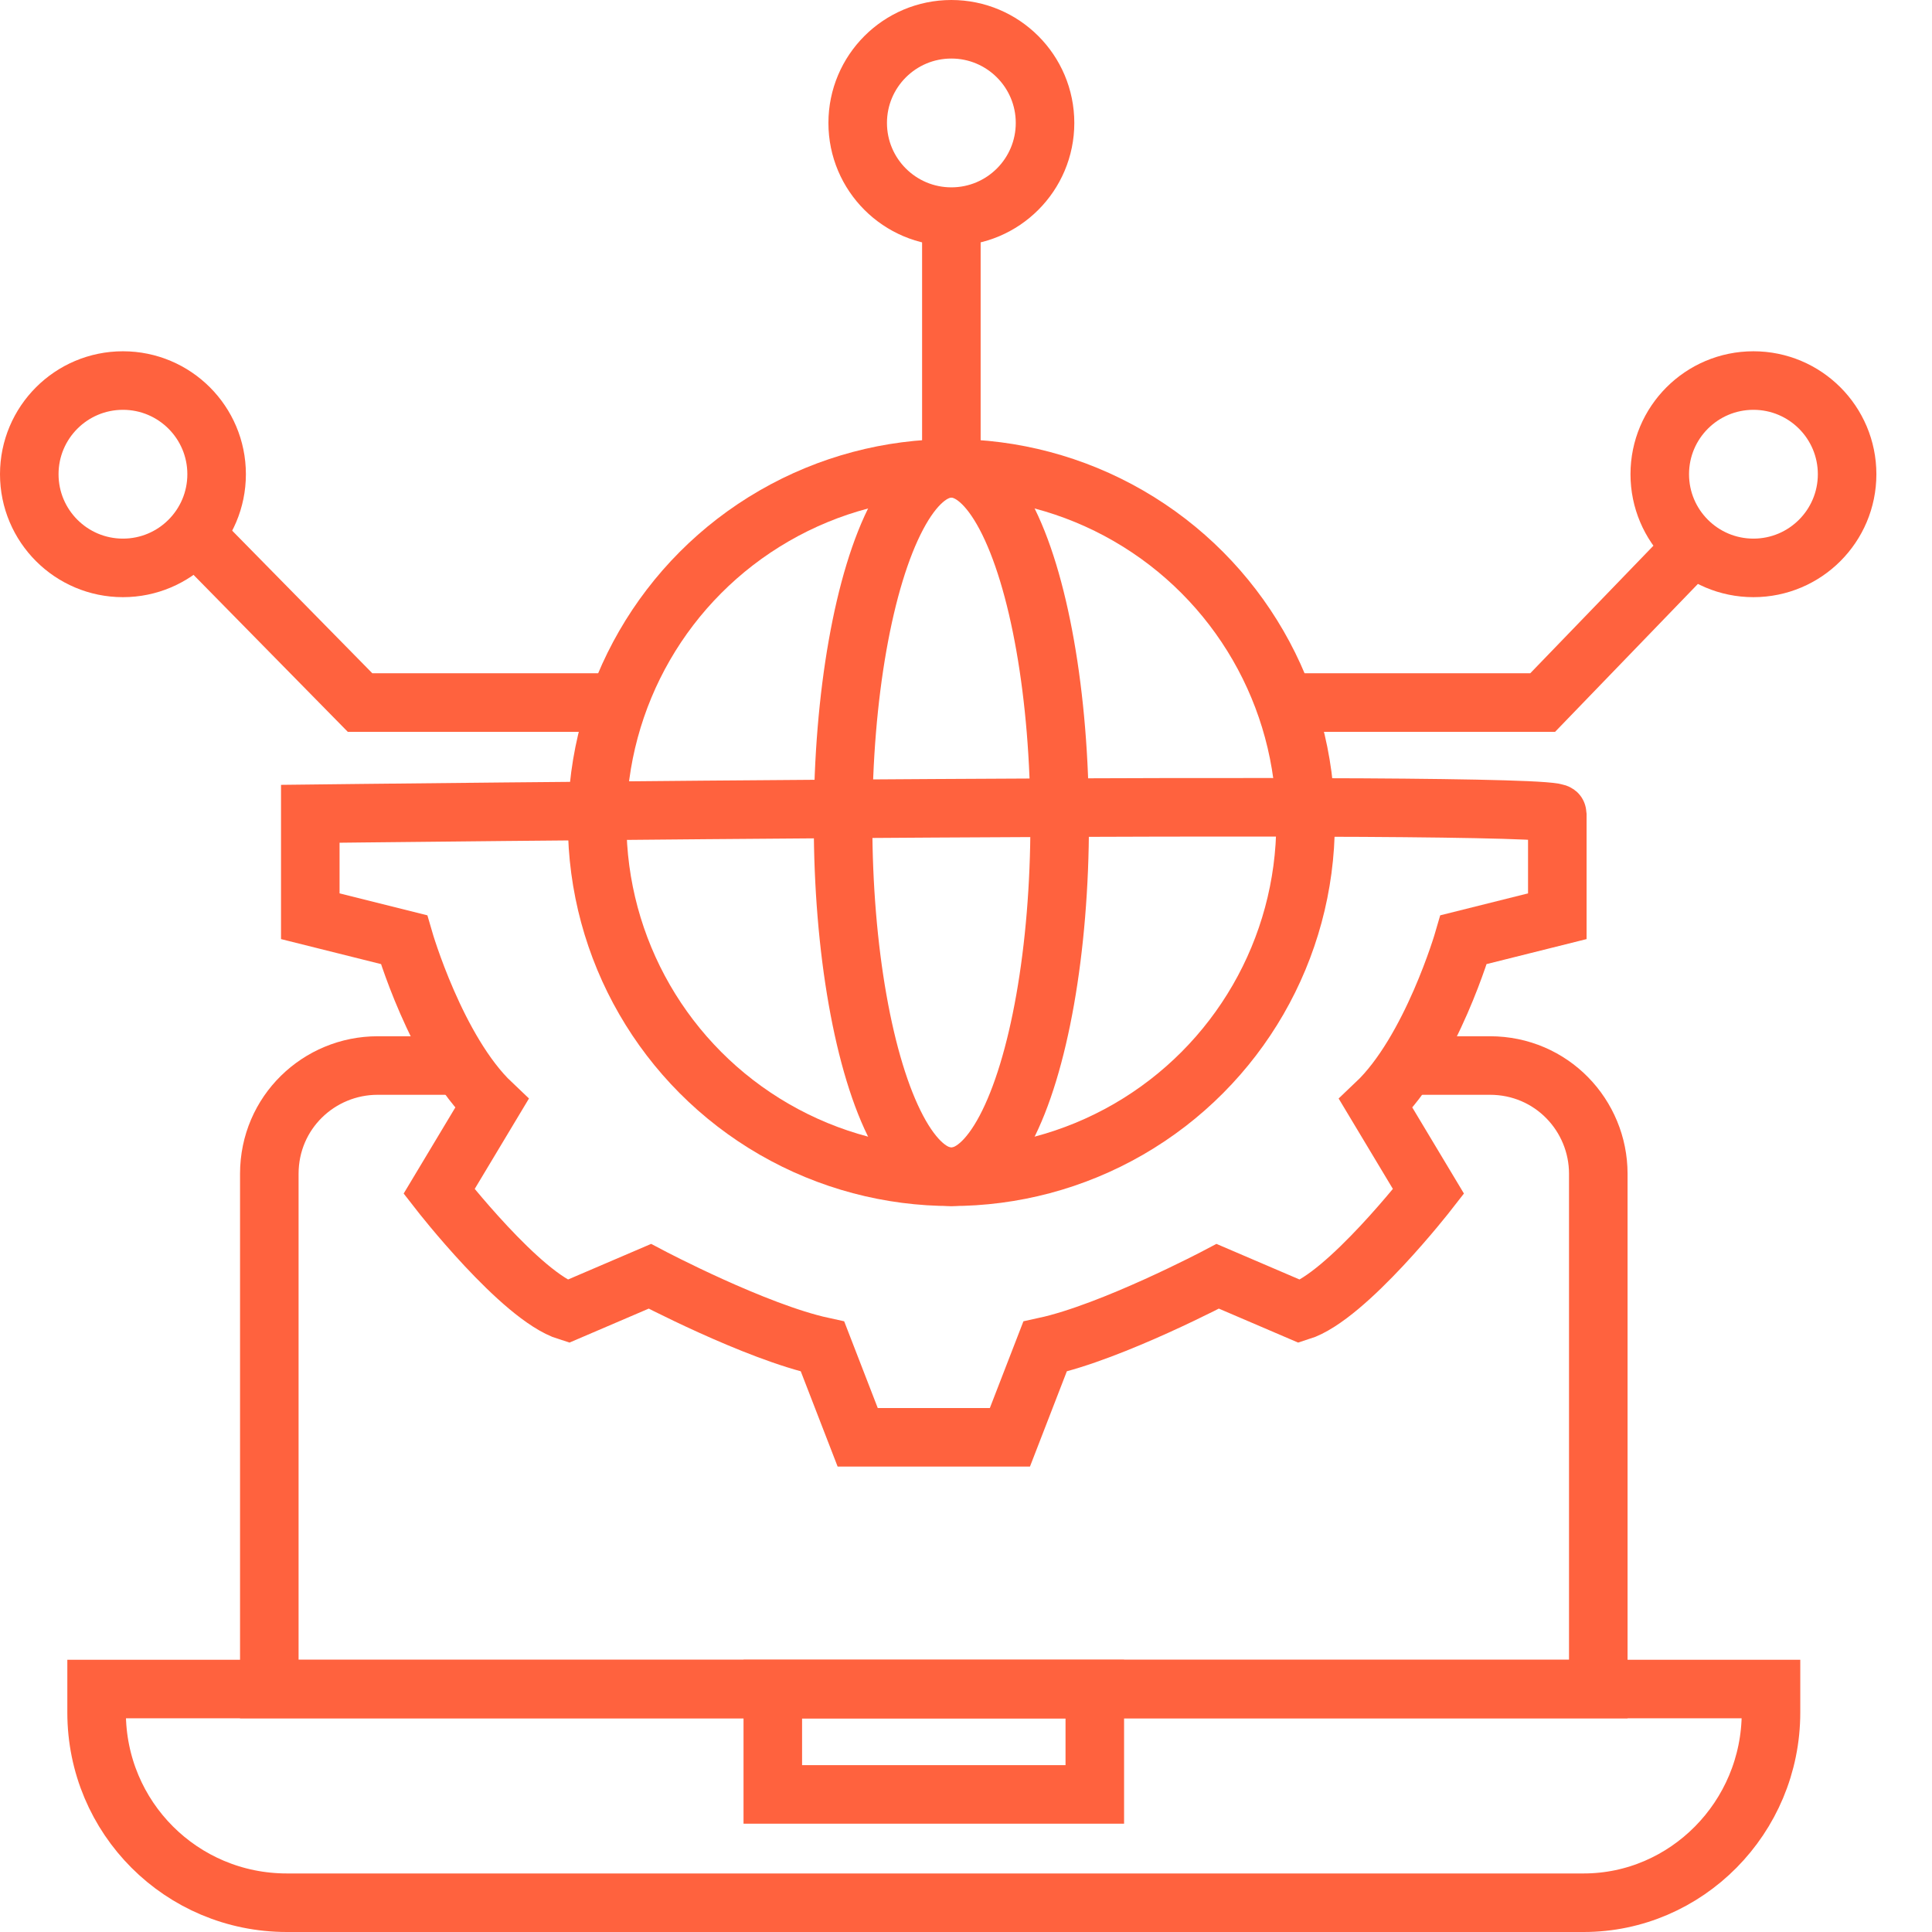 <?xml version="1.0" encoding="utf-8"?>
<!-- Generator: Adobe Illustrator 27.5.0, SVG Export Plug-In . SVG Version: 6.00 Build 0)  -->
<svg version="1.1" id="Layer_1" xmlns="http://www.w3.org/2000/svg" xmlns:xlink="http://www.w3.org/1999/xlink" x="0px" y="0px"
	 width="66px" height="66px" viewBox="0 0 66 66" style="enable-background:new 0 0 66 66;" xml:space="preserve">
<style type="text/css">
	.st0{fill:none;stroke:#FF623E;stroke-width:2;stroke-miterlimit:10;}
</style>
<g>
	<circle class="st0" cx="32.5" cy="4.2" r="3.2"/>
	<circle class="st0" cx="59.9" cy="16.2" r="3.2"/>
	<circle class="st0" cx="4.2" cy="16.2" r="3.2"/>
	<circle class="st0" cx="32.5" cy="28.1" r="12.1"/>
	<ellipse class="st0" cx="32.5" cy="28.1" rx="3.7" ry="12.1"/>
	<polyline class="st0" points="6.6,18.2 12.3,24 21.1,24 	"/>
	<polyline class="st0" points="58.3,18.2 52.7,24 43.9,24 	"/>
	<line class="st0" x1="32.5" y1="7.4" x2="32.5" y2="16.2"/>
	<path class="st0" d="M32,49.1h-2.7L28.1,46c-2.3-0.5-5.9-2.4-5.9-2.4l-2.8,1.2c-1.6-0.5-4.4-4.1-4.4-4.1l1.8-3
		c-1.9-1.8-3-5.6-3-5.6l-3.2-0.8v-3.5c0,0,42.6-0.5,42.6,0v3.5l-3.2,0.8c0,0-1.1,3.8-3,5.6l1.8,3c0,0-2.8,3.6-4.4,4.1l-2.8-1.2
		c0,0-3.6,1.9-5.9,2.4l-1.2,3.1H32"/>
	<path class="st0" d="M15.8,36.4h-2.9c-2,0-3.7,1.6-3.7,3.7v17.6h45.4V40.1c0-2-1.6-3.7-3.7-3.7h-2.8"/>
	<path class="st0" d="M54.1,65H9.8c-3.6,0-6.5-2.9-6.5-6.5v-0.8h57.2v0.8C60.5,62.1,57.6,65,54.1,65z"/>
	<rect x="26.4" y="57.7" class="st0" width="11" height="3.6"/>
</g>
</svg>
